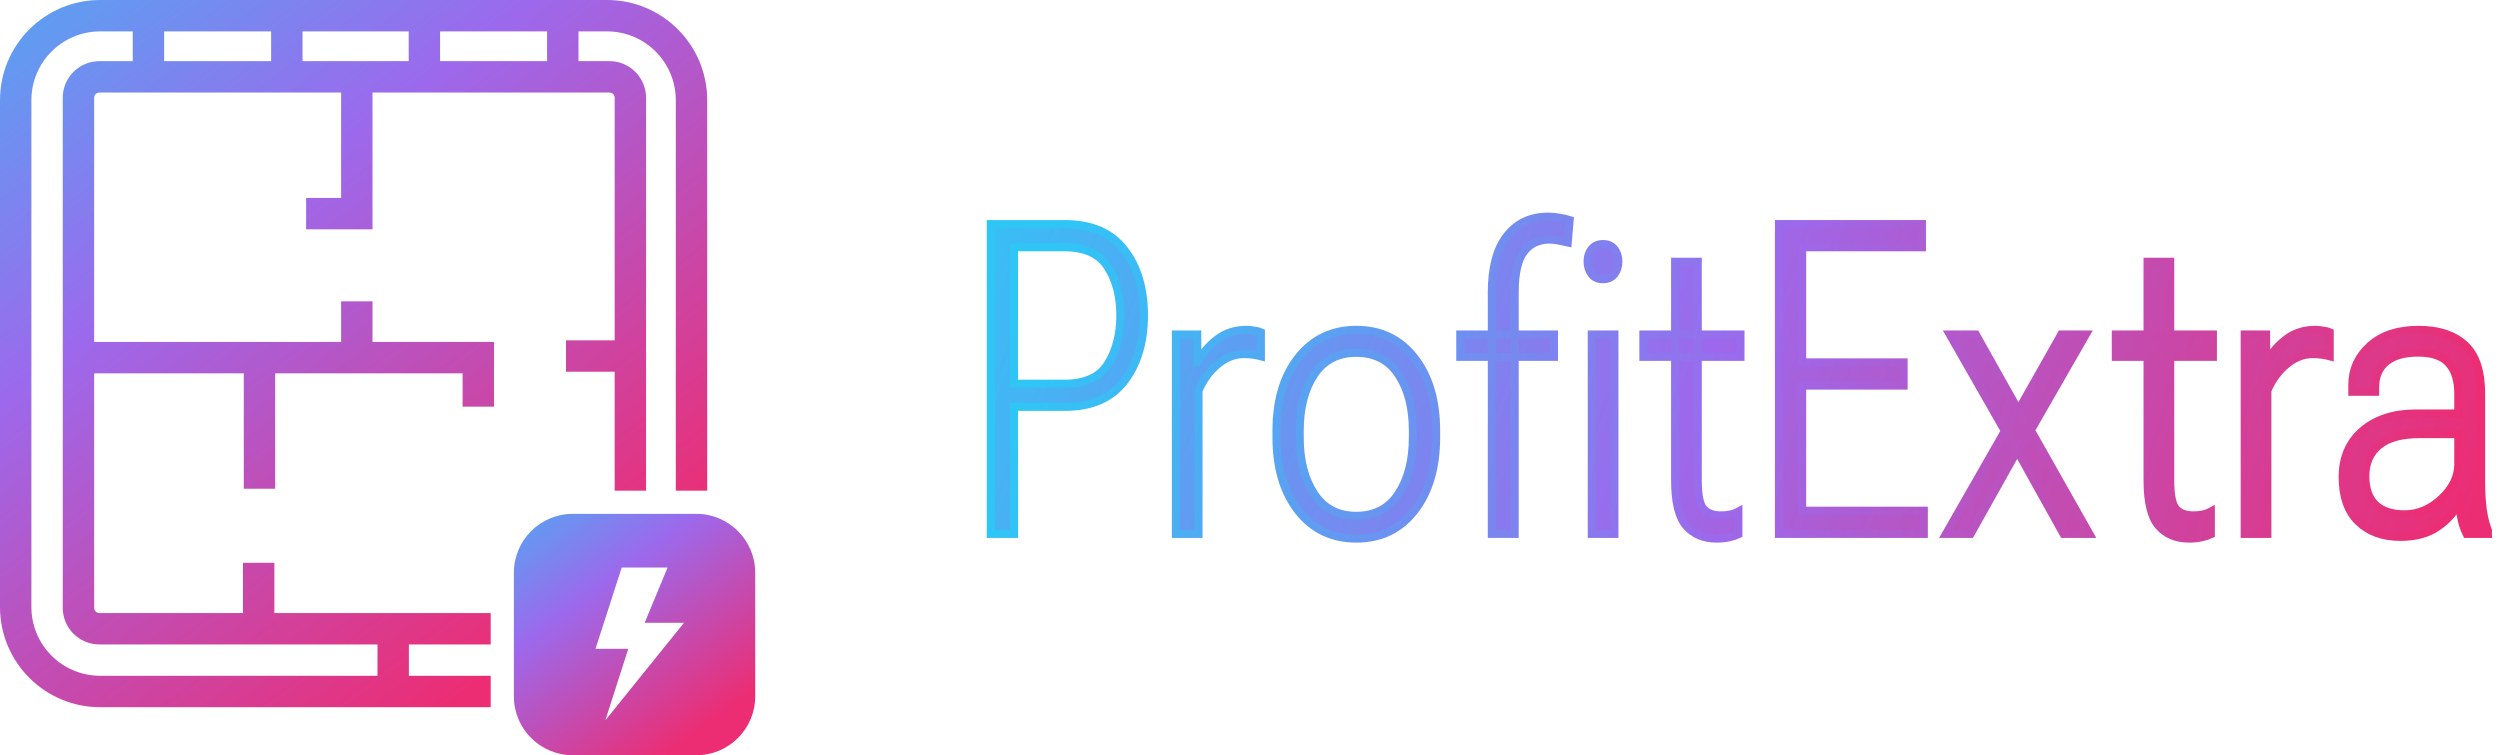 <?xml version="1.0" encoding="UTF-8"?> <svg xmlns="http://www.w3.org/2000/svg" width="192" height="58" viewBox="0 0 192 58" fill="none"> <path fill-rule="evenodd" clip-rule="evenodd" d="M7.693 0C3.444 0 0 3.444 0 7.693V46.62C0 50.868 3.444 54.313 7.693 54.313H37.686V51.901H31.402V49.493H37.686V47.082H21.072V43.221H18.66V47.082H7.632C7.41 47.082 7.231 46.903 7.231 46.681V28.671H18.722V37.537H21.133V28.671H27.404H35.528V31.234H37.939V27.465V26.26H36.733H28.609V23.14H26.198V26.26H19.927H7.231V7.508C7.231 7.287 7.41 7.107 7.632 7.107H26.198V15.2H23.511V17.611H27.404H28.609V16.405V7.107H46.805C47.026 7.107 47.206 7.287 47.206 7.508V26.136H43.468V28.547H47.206V37.685H49.617V7.508C49.617 5.955 48.358 4.696 46.805 4.696H44.427V2.411H46.62C49.537 2.411 51.901 4.776 51.901 7.693V37.685H54.313V7.693C54.313 3.444 50.868 0 46.62 0H7.693ZM2.411 7.693C2.411 4.776 4.776 2.411 7.693 2.411H10.195V4.696H7.632C6.078 4.696 4.819 5.955 4.819 7.508V46.681C4.819 48.234 6.078 49.493 7.632 49.493H28.991V51.901H7.693C4.776 51.901 2.411 49.537 2.411 46.62V7.693ZM12.606 4.696V2.411H20.822V4.696H12.606ZM23.234 4.696V2.411H31.388V4.696H23.234ZM33.799 4.696V2.411H42.016V4.696H33.799Z" fill="url(#paint0_linear_12868_4070)"></path> <path fill-rule="evenodd" clip-rule="evenodd" d="M43.986 39.464C41.489 39.464 39.465 41.489 39.465 43.986V53.479C39.465 55.976 41.489 58.001 43.986 58.001H53.48C55.977 58.001 58.001 55.976 58.001 53.479V43.986C58.001 41.489 55.977 39.464 53.48 39.464H43.986ZM51.272 43.584H47.748L45.734 49.828H48.252L46.489 55.323L52.531 47.83H49.51L51.272 43.584Z" fill="url(#paint1_linear_12868_4070)"></path> <mask id="path-3-outside-1_12868_4070" maskUnits="userSpaceOnUse" x="75.09" y="15.636" width="117" height="27" fill="black"> <rect fill="white" x="75.09" y="15.636" width="117" height="27"></rect> <path d="M76.09 41.004V17.208H81.777C83.808 17.208 85.326 17.862 86.332 19.169C87.348 20.466 87.856 22.149 87.856 24.22C87.856 26.279 87.348 27.968 86.332 29.286C85.326 30.594 83.808 31.247 81.777 31.247H77.874V41.004H76.09ZM77.874 29.466H81.777C83.353 29.466 84.456 28.959 85.085 27.946C85.723 26.922 86.042 25.68 86.042 24.22C86.042 22.76 85.723 21.528 85.085 20.526C84.456 19.513 83.353 19.001 81.777 18.99H77.874V29.466Z"></path> <path d="M90.308 41.004V25.691H91.947L91.961 27.799H91.99C92.377 27.102 92.88 26.519 93.499 26.05C94.118 25.571 94.868 25.331 95.748 25.331C95.912 25.331 96.111 25.353 96.343 25.396C96.575 25.429 96.739 25.467 96.836 25.511V27.358C96.672 27.314 96.478 27.276 96.256 27.243C96.033 27.21 95.791 27.194 95.53 27.194C94.815 27.194 94.142 27.456 93.514 27.979C92.895 28.491 92.406 29.161 92.048 29.989V41.004H90.308Z"></path> <path d="M98.034 33.601V33.078C98.034 30.757 98.591 28.888 99.703 27.472C100.825 26.045 102.314 25.331 104.171 25.331C106.028 25.331 107.513 26.045 108.625 27.472C109.737 28.888 110.294 30.757 110.294 33.078V33.601C110.294 35.922 109.737 37.796 108.625 39.223C107.513 40.65 106.028 41.364 104.171 41.364C102.305 41.364 100.815 40.65 99.703 39.223C98.591 37.796 98.034 35.922 98.034 33.601ZM99.819 33.078V33.601C99.819 35.344 100.187 36.782 100.922 37.915C101.666 39.049 102.745 39.615 104.157 39.615C105.588 39.615 106.672 39.049 107.407 37.915C108.142 36.782 108.509 35.339 108.509 33.584V33.078C108.509 31.324 108.142 29.891 107.407 28.779C106.672 27.657 105.588 27.096 104.157 27.096C102.745 27.096 101.666 27.657 100.922 28.779C100.187 29.891 99.819 31.324 99.819 33.078Z"></path> <path d="M114.572 41.004V22.454C114.572 20.548 114.959 19.104 115.733 18.123C116.507 17.132 117.566 16.636 118.91 16.636C119.191 16.636 119.471 16.663 119.751 16.718C120.042 16.762 120.308 16.822 120.549 16.898L120.404 18.614C120.221 18.57 120.003 18.527 119.751 18.483C119.5 18.429 119.249 18.401 118.997 18.401C118.146 18.401 117.488 18.717 117.024 19.349C116.56 19.97 116.328 21.005 116.328 22.454V41.004H114.572ZM112.149 27.407V25.691H119.345V27.407H112.149Z"></path> <path d="M122.246 41.004V25.691H123.987V41.004H122.246ZM121.926 20.085C121.926 19.703 122.028 19.387 122.231 19.137C122.434 18.875 122.729 18.744 123.116 18.744C123.493 18.744 123.783 18.875 123.987 19.137C124.19 19.387 124.291 19.703 124.291 20.085C124.291 20.466 124.19 20.788 123.987 21.049C123.783 21.311 123.488 21.441 123.102 21.441C122.724 21.441 122.434 21.311 122.231 21.049C122.028 20.777 121.926 20.455 121.926 20.085Z"></path> <path d="M126.211 27.407V25.691H133.668V27.407H126.211ZM128.648 36.869V20.101H130.389V36.869C130.389 38.003 130.534 38.738 130.824 39.076C131.114 39.414 131.569 39.583 132.188 39.583C132.42 39.583 132.647 39.561 132.87 39.517C133.092 39.474 133.305 39.397 133.508 39.288V41.037C133.324 41.124 133.087 41.2 132.797 41.266C132.507 41.331 132.188 41.364 131.84 41.364C130.853 41.364 130.075 41.037 129.504 40.383C128.933 39.73 128.648 38.558 128.648 36.869Z"></path> <path d="M136.622 41.004V17.208H147.604V18.99H138.406V27.831H146.197V29.613H138.406V39.223H147.749V41.004H136.622Z"></path> <path d="M149.454 41.004L154.242 32.636L154.488 32.44L158.304 25.691H160.19L155.591 33.699L155.359 33.83L151.34 41.004H149.454ZM149.744 25.691H151.746L155.489 32.359L155.736 32.636L160.466 41.004H158.478L154.546 33.944L154.329 33.715L149.744 25.691Z"></path> <path d="M162.494 27.407V25.691H169.951V27.407H162.494ZM164.932 36.869V20.101H166.673V36.869C166.673 38.003 166.818 38.738 167.108 39.076C167.398 39.414 167.853 39.583 168.472 39.583C168.704 39.583 168.931 39.561 169.153 39.517C169.376 39.474 169.589 39.397 169.792 39.288V41.037C169.608 41.124 169.371 41.2 169.081 41.266C168.791 41.331 168.472 41.364 168.123 41.364C167.137 41.364 166.358 41.037 165.788 40.383C165.217 39.73 164.932 38.558 164.932 36.869Z"></path> <path d="M172.393 41.004V25.691H174.032L174.047 27.799H174.076C174.463 27.102 174.966 26.519 175.585 26.05C176.204 25.571 176.953 25.331 177.833 25.331C177.998 25.331 178.196 25.353 178.428 25.396C178.66 25.429 178.825 25.467 178.922 25.511V27.358C178.757 27.314 178.564 27.276 178.341 27.243C178.119 27.21 177.877 27.194 177.616 27.194C176.9 27.194 176.228 27.456 175.599 27.979C174.98 28.491 174.492 29.161 174.134 29.989V41.004H172.393Z"></path> <path d="M179.917 36.641C179.917 35.148 180.43 33.96 181.455 33.078C182.49 32.195 183.858 31.754 185.561 31.754H188.796V30.25C188.796 29.215 188.554 28.431 188.07 27.897C187.596 27.352 186.808 27.08 185.706 27.08C184.632 27.08 183.815 27.314 183.254 27.782C182.693 28.24 182.412 28.894 182.412 29.744V30.087H180.657V29.564C180.657 28.387 181.107 27.39 182.006 26.573C182.915 25.745 184.158 25.331 185.735 25.331C187.253 25.331 188.433 25.712 189.275 26.475C190.126 27.238 190.551 28.496 190.551 30.25V37.082C190.551 37.79 190.59 38.46 190.667 39.092C190.754 39.724 190.89 40.274 191.073 40.743V41.004H189.434C189.289 40.721 189.163 40.361 189.057 39.926C188.96 39.49 188.888 39.049 188.839 38.602C188.53 39.288 187.998 39.898 187.243 40.432C186.489 40.966 185.527 41.233 184.356 41.233C183.012 41.233 181.934 40.841 181.121 40.056C180.318 39.272 179.917 38.133 179.917 36.641ZM181.658 36.575C181.658 37.534 181.914 38.264 182.427 38.765C182.949 39.256 183.699 39.501 184.676 39.501C185.71 39.501 186.653 39.103 187.505 38.308C188.365 37.512 188.796 36.624 188.796 35.644V33.339H185.836C184.424 33.339 183.375 33.628 182.688 34.206C182.001 34.783 181.658 35.573 181.658 36.575Z"></path> </mask> <path d="M76.09 41.004V17.208H81.777C83.808 17.208 85.326 17.862 86.332 19.169C87.348 20.466 87.856 22.149 87.856 24.22C87.856 26.279 87.348 27.968 86.332 29.286C85.326 30.594 83.808 31.247 81.777 31.247H77.874V41.004H76.09ZM77.874 29.466H81.777C83.353 29.466 84.456 28.959 85.085 27.946C85.723 26.922 86.042 25.68 86.042 24.22C86.042 22.76 85.723 21.528 85.085 20.526C84.456 19.513 83.353 19.001 81.777 18.99H77.874V29.466Z" fill="url(#paint2_linear_12868_4070)"></path> <path d="M90.308 41.004V25.691H91.947L91.961 27.799H91.99C92.377 27.102 92.88 26.519 93.499 26.05C94.118 25.571 94.868 25.331 95.748 25.331C95.912 25.331 96.111 25.353 96.343 25.396C96.575 25.429 96.739 25.467 96.836 25.511V27.358C96.672 27.314 96.478 27.276 96.256 27.243C96.033 27.21 95.791 27.194 95.53 27.194C94.815 27.194 94.142 27.456 93.514 27.979C92.895 28.491 92.406 29.161 92.048 29.989V41.004H90.308Z" fill="url(#paint3_linear_12868_4070)"></path> <path d="M98.034 33.601V33.078C98.034 30.757 98.591 28.888 99.703 27.472C100.825 26.045 102.314 25.331 104.171 25.331C106.028 25.331 107.513 26.045 108.625 27.472C109.737 28.888 110.294 30.757 110.294 33.078V33.601C110.294 35.922 109.737 37.796 108.625 39.223C107.513 40.65 106.028 41.364 104.171 41.364C102.305 41.364 100.815 40.65 99.703 39.223C98.591 37.796 98.034 35.922 98.034 33.601ZM99.819 33.078V33.601C99.819 35.344 100.187 36.782 100.922 37.915C101.666 39.049 102.745 39.615 104.157 39.615C105.588 39.615 106.672 39.049 107.407 37.915C108.142 36.782 108.509 35.339 108.509 33.584V33.078C108.509 31.324 108.142 29.891 107.407 28.779C106.672 27.657 105.588 27.096 104.157 27.096C102.745 27.096 101.666 27.657 100.922 28.779C100.187 29.891 99.819 31.324 99.819 33.078Z" fill="url(#paint4_linear_12868_4070)"></path> <path d="M114.572 41.004V22.454C114.572 20.548 114.959 19.104 115.733 18.123C116.507 17.132 117.566 16.636 118.91 16.636C119.191 16.636 119.471 16.663 119.751 16.718C120.042 16.762 120.308 16.822 120.549 16.898L120.404 18.614C120.221 18.57 120.003 18.527 119.751 18.483C119.5 18.429 119.249 18.401 118.997 18.401C118.146 18.401 117.488 18.717 117.024 19.349C116.56 19.97 116.328 21.005 116.328 22.454V41.004H114.572ZM112.149 27.407V25.691H119.345V27.407H112.149Z" fill="url(#paint5_linear_12868_4070)"></path> <path d="M122.246 41.004V25.691H123.987V41.004H122.246ZM121.926 20.085C121.926 19.703 122.028 19.387 122.231 19.137C122.434 18.875 122.729 18.744 123.116 18.744C123.493 18.744 123.783 18.875 123.987 19.137C124.19 19.387 124.291 19.703 124.291 20.085C124.291 20.466 124.19 20.788 123.987 21.049C123.783 21.311 123.488 21.441 123.102 21.441C122.724 21.441 122.434 21.311 122.231 21.049C122.028 20.777 121.926 20.455 121.926 20.085Z" fill="url(#paint6_linear_12868_4070)"></path> <path d="M126.211 27.407V25.691H133.668V27.407H126.211ZM128.648 36.869V20.101H130.389V36.869C130.389 38.003 130.534 38.738 130.824 39.076C131.114 39.414 131.569 39.583 132.188 39.583C132.42 39.583 132.647 39.561 132.87 39.517C133.092 39.474 133.305 39.397 133.508 39.288V41.037C133.324 41.124 133.087 41.2 132.797 41.266C132.507 41.331 132.188 41.364 131.84 41.364C130.853 41.364 130.075 41.037 129.504 40.383C128.933 39.73 128.648 38.558 128.648 36.869Z" fill="url(#paint7_linear_12868_4070)"></path> <path d="M136.622 41.004V17.208H147.604V18.99H138.406V27.831H146.197V29.613H138.406V39.223H147.749V41.004H136.622Z" fill="url(#paint8_linear_12868_4070)"></path> <path d="M149.454 41.004L154.242 32.636L154.488 32.44L158.304 25.691H160.19L155.591 33.699L155.359 33.83L151.34 41.004H149.454ZM149.744 25.691H151.746L155.489 32.359L155.736 32.636L160.466 41.004H158.478L154.546 33.944L154.329 33.715L149.744 25.691Z" fill="url(#paint9_linear_12868_4070)"></path> <path d="M162.494 27.407V25.691H169.951V27.407H162.494ZM164.932 36.869V20.101H166.673V36.869C166.673 38.003 166.818 38.738 167.108 39.076C167.398 39.414 167.853 39.583 168.472 39.583C168.704 39.583 168.931 39.561 169.153 39.517C169.376 39.474 169.589 39.397 169.792 39.288V41.037C169.608 41.124 169.371 41.2 169.081 41.266C168.791 41.331 168.472 41.364 168.123 41.364C167.137 41.364 166.358 41.037 165.788 40.383C165.217 39.73 164.932 38.558 164.932 36.869Z" fill="url(#paint10_linear_12868_4070)"></path> <path d="M172.393 41.004V25.691H174.032L174.047 27.799H174.076C174.463 27.102 174.966 26.519 175.585 26.05C176.204 25.571 176.953 25.331 177.833 25.331C177.998 25.331 178.196 25.353 178.428 25.396C178.66 25.429 178.825 25.467 178.922 25.511V27.358C178.757 27.314 178.564 27.276 178.341 27.243C178.119 27.21 177.877 27.194 177.616 27.194C176.9 27.194 176.228 27.456 175.599 27.979C174.98 28.491 174.492 29.161 174.134 29.989V41.004H172.393Z" fill="url(#paint11_linear_12868_4070)"></path> <path d="M179.917 36.641C179.917 35.148 180.43 33.96 181.455 33.078C182.49 32.195 183.858 31.754 185.561 31.754H188.796V30.25C188.796 29.215 188.554 28.431 188.07 27.897C187.596 27.352 186.808 27.08 185.706 27.08C184.632 27.08 183.815 27.314 183.254 27.782C182.693 28.24 182.412 28.894 182.412 29.744V30.087H180.657V29.564C180.657 28.387 181.107 27.39 182.006 26.573C182.915 25.745 184.158 25.331 185.735 25.331C187.253 25.331 188.433 25.712 189.275 26.475C190.126 27.238 190.551 28.496 190.551 30.25V37.082C190.551 37.79 190.59 38.46 190.667 39.092C190.754 39.724 190.89 40.274 191.073 40.743V41.004H189.434C189.289 40.721 189.163 40.361 189.057 39.926C188.96 39.49 188.888 39.049 188.839 38.602C188.53 39.288 187.998 39.898 187.243 40.432C186.489 40.966 185.527 41.233 184.356 41.233C183.012 41.233 181.934 40.841 181.121 40.056C180.318 39.272 179.917 38.133 179.917 36.641ZM181.658 36.575C181.658 37.534 181.914 38.264 182.427 38.765C182.949 39.256 183.699 39.501 184.676 39.501C185.71 39.501 186.653 39.103 187.505 38.308C188.365 37.512 188.796 36.624 188.796 35.644V33.339H185.836C184.424 33.339 183.375 33.628 182.688 34.206C182.001 34.783 181.658 35.573 181.658 36.575Z" fill="url(#paint12_linear_12868_4070)"></path> <path d="M76.09 41.004V17.208H81.777C83.808 17.208 85.326 17.862 86.332 19.169C87.348 20.466 87.856 22.149 87.856 24.22C87.856 26.279 87.348 27.968 86.332 29.286C85.326 30.594 83.808 31.247 81.777 31.247H77.874V41.004H76.09ZM77.874 29.466H81.777C83.353 29.466 84.456 28.959 85.085 27.946C85.723 26.922 86.042 25.68 86.042 24.22C86.042 22.76 85.723 21.528 85.085 20.526C84.456 19.513 83.353 19.001 81.777 18.99H77.874V29.466Z" stroke="url(#paint13_linear_12868_4070)" stroke-width="0.618" mask="url(#path-3-outside-1_12868_4070)"></path> <path d="M90.308 41.004V25.691H91.947L91.961 27.799H91.99C92.377 27.102 92.88 26.519 93.499 26.05C94.118 25.571 94.868 25.331 95.748 25.331C95.912 25.331 96.111 25.353 96.343 25.396C96.575 25.429 96.739 25.467 96.836 25.511V27.358C96.672 27.314 96.478 27.276 96.256 27.243C96.033 27.21 95.791 27.194 95.53 27.194C94.815 27.194 94.142 27.456 93.514 27.979C92.895 28.491 92.406 29.161 92.048 29.989V41.004H90.308Z" stroke="url(#paint14_linear_12868_4070)" stroke-width="0.618" mask="url(#path-3-outside-1_12868_4070)"></path> <path d="M98.034 33.601V33.078C98.034 30.757 98.591 28.888 99.703 27.472C100.825 26.045 102.314 25.331 104.171 25.331C106.028 25.331 107.513 26.045 108.625 27.472C109.737 28.888 110.294 30.757 110.294 33.078V33.601C110.294 35.922 109.737 37.796 108.625 39.223C107.513 40.65 106.028 41.364 104.171 41.364C102.305 41.364 100.815 40.65 99.703 39.223C98.591 37.796 98.034 35.922 98.034 33.601ZM99.819 33.078V33.601C99.819 35.344 100.187 36.782 100.922 37.915C101.666 39.049 102.745 39.615 104.157 39.615C105.588 39.615 106.672 39.049 107.407 37.915C108.142 36.782 108.509 35.339 108.509 33.584V33.078C108.509 31.324 108.142 29.891 107.407 28.779C106.672 27.657 105.588 27.096 104.157 27.096C102.745 27.096 101.666 27.657 100.922 28.779C100.187 29.891 99.819 31.324 99.819 33.078Z" stroke="url(#paint15_linear_12868_4070)" stroke-width="0.618" mask="url(#path-3-outside-1_12868_4070)"></path> <path d="M114.572 41.004V22.454C114.572 20.548 114.959 19.104 115.733 18.123C116.507 17.132 117.566 16.636 118.91 16.636C119.191 16.636 119.471 16.663 119.751 16.718C120.042 16.762 120.308 16.822 120.549 16.898L120.404 18.614C120.221 18.57 120.003 18.527 119.751 18.483C119.5 18.429 119.249 18.401 118.997 18.401C118.146 18.401 117.488 18.717 117.024 19.349C116.56 19.97 116.328 21.005 116.328 22.454V41.004H114.572ZM112.149 27.407V25.691H119.345V27.407H112.149Z" stroke="url(#paint16_linear_12868_4070)" stroke-width="0.618" mask="url(#path-3-outside-1_12868_4070)"></path> <path d="M122.246 41.004V25.691H123.987V41.004H122.246ZM121.926 20.085C121.926 19.703 122.028 19.387 122.231 19.137C122.434 18.875 122.729 18.744 123.116 18.744C123.493 18.744 123.783 18.875 123.987 19.137C124.19 19.387 124.291 19.703 124.291 20.085C124.291 20.466 124.19 20.788 123.987 21.049C123.783 21.311 123.488 21.441 123.102 21.441C122.724 21.441 122.434 21.311 122.231 21.049C122.028 20.777 121.926 20.455 121.926 20.085Z" stroke="url(#paint17_linear_12868_4070)" stroke-width="0.618" mask="url(#path-3-outside-1_12868_4070)"></path> <path d="M126.211 27.407V25.691H133.668V27.407H126.211ZM128.648 36.869V20.101H130.389V36.869C130.389 38.003 130.534 38.738 130.824 39.076C131.114 39.414 131.569 39.583 132.188 39.583C132.42 39.583 132.647 39.561 132.87 39.517C133.092 39.474 133.305 39.397 133.508 39.288V41.037C133.324 41.124 133.087 41.2 132.797 41.266C132.507 41.331 132.188 41.364 131.84 41.364C130.853 41.364 130.075 41.037 129.504 40.383C128.933 39.73 128.648 38.558 128.648 36.869Z" stroke="url(#paint18_linear_12868_4070)" stroke-width="0.618" mask="url(#path-3-outside-1_12868_4070)"></path> <path d="M136.622 41.004V17.208H147.604V18.99H138.406V27.831H146.197V29.613H138.406V39.223H147.749V41.004H136.622Z" stroke="url(#paint19_linear_12868_4070)" stroke-width="0.618" mask="url(#path-3-outside-1_12868_4070)"></path> <path d="M149.454 41.004L154.242 32.636L154.488 32.44L158.304 25.691H160.19L155.591 33.699L155.359 33.83L151.34 41.004H149.454ZM149.744 25.691H151.746L155.489 32.359L155.736 32.636L160.466 41.004H158.478L154.546 33.944L154.329 33.715L149.744 25.691Z" stroke="url(#paint20_linear_12868_4070)" stroke-width="0.618" mask="url(#path-3-outside-1_12868_4070)"></path> <path d="M162.494 27.407V25.691H169.951V27.407H162.494ZM164.932 36.869V20.101H166.673V36.869C166.673 38.003 166.818 38.738 167.108 39.076C167.398 39.414 167.853 39.583 168.472 39.583C168.704 39.583 168.931 39.561 169.153 39.517C169.376 39.474 169.589 39.397 169.792 39.288V41.037C169.608 41.124 169.371 41.2 169.081 41.266C168.791 41.331 168.472 41.364 168.123 41.364C167.137 41.364 166.358 41.037 165.788 40.383C165.217 39.73 164.932 38.558 164.932 36.869Z" stroke="url(#paint21_linear_12868_4070)" stroke-width="0.618" mask="url(#path-3-outside-1_12868_4070)"></path> <path d="M172.393 41.004V25.691H174.032L174.047 27.799H174.076C174.463 27.102 174.966 26.519 175.585 26.05C176.204 25.571 176.953 25.331 177.833 25.331C177.998 25.331 178.196 25.353 178.428 25.396C178.66 25.429 178.825 25.467 178.922 25.511V27.358C178.757 27.314 178.564 27.276 178.341 27.243C178.119 27.21 177.877 27.194 177.616 27.194C176.9 27.194 176.228 27.456 175.599 27.979C174.98 28.491 174.492 29.161 174.134 29.989V41.004H172.393Z" stroke="url(#paint22_linear_12868_4070)" stroke-width="0.618" mask="url(#path-3-outside-1_12868_4070)"></path> <path d="M179.917 36.641C179.917 35.148 180.43 33.96 181.455 33.078C182.49 32.195 183.858 31.754 185.561 31.754H188.796V30.25C188.796 29.215 188.554 28.431 188.07 27.897C187.596 27.352 186.808 27.08 185.706 27.08C184.632 27.08 183.815 27.314 183.254 27.782C182.693 28.24 182.412 28.894 182.412 29.744V30.087H180.657V29.564C180.657 28.387 181.107 27.39 182.006 26.573C182.915 25.745 184.158 25.331 185.735 25.331C187.253 25.331 188.433 25.712 189.275 26.475C190.126 27.238 190.551 28.496 190.551 30.25V37.082C190.551 37.79 190.59 38.46 190.667 39.092C190.754 39.724 190.89 40.274 191.073 40.743V41.004H189.434C189.289 40.721 189.163 40.361 189.057 39.926C188.96 39.49 188.888 39.049 188.839 38.602C188.53 39.288 187.998 39.898 187.243 40.432C186.489 40.966 185.527 41.233 184.356 41.233C183.012 41.233 181.934 40.841 181.121 40.056C180.318 39.272 179.917 38.133 179.917 36.641ZM181.658 36.575C181.658 37.534 181.914 38.264 182.427 38.765C182.949 39.256 183.699 39.501 184.676 39.501C185.71 39.501 186.653 39.103 187.505 38.308C188.365 37.512 188.796 36.624 188.796 35.644V33.339H185.836C184.424 33.339 183.375 33.628 182.688 34.206C182.001 34.783 181.658 35.573 181.658 36.575Z" stroke="url(#paint23_linear_12868_4070)" stroke-width="0.618" mask="url(#path-3-outside-1_12868_4070)"></path> <defs> <linearGradient id="paint0_linear_12868_4070" x1="-13.387" y1="-8.415" x2="34.041" y2="54.695" gradientUnits="userSpaceOnUse"> <stop stop-color="#2FC6F6"></stop> <stop offset="0.5" stop-color="#9C69EC"></stop> <stop offset="1" stop-color="#EC2D73"></stop> </linearGradient> <linearGradient id="paint1_linear_12868_4070" x1="34.896" y1="36.593" x2="51.083" y2="58.131" gradientUnits="userSpaceOnUse"> <stop stop-color="#2FC6F6"></stop> <stop offset="0.5" stop-color="#9C69EC"></stop> <stop offset="1" stop-color="#EC2D73"></stop> </linearGradient> <linearGradient id="paint2_linear_12868_4070" x1="76.261" y1="2.856" x2="188.307" y2="44.77" gradientUnits="userSpaceOnUse"> <stop stop-color="#2FC6F6"></stop> <stop offset="0.5" stop-color="#9C69EC"></stop> <stop offset="1" stop-color="#EC2D73"></stop> </linearGradient> <linearGradient id="paint3_linear_12868_4070" x1="76.261" y1="2.856" x2="188.307" y2="44.77" gradientUnits="userSpaceOnUse"> <stop stop-color="#2FC6F6"></stop> <stop offset="0.5" stop-color="#9C69EC"></stop> <stop offset="1" stop-color="#EC2D73"></stop> </linearGradient> <linearGradient id="paint4_linear_12868_4070" x1="76.261" y1="2.856" x2="188.307" y2="44.77" gradientUnits="userSpaceOnUse"> <stop stop-color="#2FC6F6"></stop> <stop offset="0.5" stop-color="#9C69EC"></stop> <stop offset="1" stop-color="#EC2D73"></stop> </linearGradient> <linearGradient id="paint5_linear_12868_4070" x1="76.261" y1="2.856" x2="188.307" y2="44.77" gradientUnits="userSpaceOnUse"> <stop stop-color="#2FC6F6"></stop> <stop offset="0.5" stop-color="#9C69EC"></stop> <stop offset="1" stop-color="#EC2D73"></stop> </linearGradient> <linearGradient id="paint6_linear_12868_4070" x1="76.261" y1="2.856" x2="188.307" y2="44.77" gradientUnits="userSpaceOnUse"> <stop stop-color="#2FC6F6"></stop> <stop offset="0.5" stop-color="#9C69EC"></stop> <stop offset="1" stop-color="#EC2D73"></stop> </linearGradient> <linearGradient id="paint7_linear_12868_4070" x1="76.261" y1="2.856" x2="188.307" y2="44.77" gradientUnits="userSpaceOnUse"> <stop stop-color="#2FC6F6"></stop> <stop offset="0.5" stop-color="#9C69EC"></stop> <stop offset="1" stop-color="#EC2D73"></stop> </linearGradient> <linearGradient id="paint8_linear_12868_4070" x1="76.261" y1="2.856" x2="188.307" y2="44.77" gradientUnits="userSpaceOnUse"> <stop stop-color="#2FC6F6"></stop> <stop offset="0.5" stop-color="#9C69EC"></stop> <stop offset="1" stop-color="#EC2D73"></stop> </linearGradient> <linearGradient id="paint9_linear_12868_4070" x1="76.261" y1="2.856" x2="188.307" y2="44.77" gradientUnits="userSpaceOnUse"> <stop stop-color="#2FC6F6"></stop> <stop offset="0.5" stop-color="#9C69EC"></stop> <stop offset="1" stop-color="#EC2D73"></stop> </linearGradient> <linearGradient id="paint10_linear_12868_4070" x1="76.261" y1="2.856" x2="188.307" y2="44.77" gradientUnits="userSpaceOnUse"> <stop stop-color="#2FC6F6"></stop> <stop offset="0.5" stop-color="#9C69EC"></stop> <stop offset="1" stop-color="#EC2D73"></stop> </linearGradient> <linearGradient id="paint11_linear_12868_4070" x1="76.261" y1="2.856" x2="188.307" y2="44.77" gradientUnits="userSpaceOnUse"> <stop stop-color="#2FC6F6"></stop> <stop offset="0.5" stop-color="#9C69EC"></stop> <stop offset="1" stop-color="#EC2D73"></stop> </linearGradient> <linearGradient id="paint12_linear_12868_4070" x1="76.261" y1="2.856" x2="188.307" y2="44.77" gradientUnits="userSpaceOnUse"> <stop stop-color="#2FC6F6"></stop> <stop offset="0.5" stop-color="#9C69EC"></stop> <stop offset="1" stop-color="#EC2D73"></stop> </linearGradient> <linearGradient id="paint13_linear_12868_4070" x1="82.071" y1="16.135" x2="187.062" y2="41.865" gradientUnits="userSpaceOnUse"> <stop stop-color="#2FC6F6"></stop> <stop offset="0.5" stop-color="#9C69EC"></stop> <stop offset="1" stop-color="#EC2D73"></stop> </linearGradient> <linearGradient id="paint14_linear_12868_4070" x1="82.071" y1="16.135" x2="187.062" y2="41.865" gradientUnits="userSpaceOnUse"> <stop stop-color="#2FC6F6"></stop> <stop offset="0.5" stop-color="#9C69EC"></stop> <stop offset="1" stop-color="#EC2D73"></stop> </linearGradient> <linearGradient id="paint15_linear_12868_4070" x1="82.071" y1="16.135" x2="187.062" y2="41.865" gradientUnits="userSpaceOnUse"> <stop stop-color="#2FC6F6"></stop> <stop offset="0.5" stop-color="#9C69EC"></stop> <stop offset="1" stop-color="#EC2D73"></stop> </linearGradient> <linearGradient id="paint16_linear_12868_4070" x1="82.071" y1="16.135" x2="187.062" y2="41.865" gradientUnits="userSpaceOnUse"> <stop stop-color="#2FC6F6"></stop> <stop offset="0.5" stop-color="#9C69EC"></stop> <stop offset="1" stop-color="#EC2D73"></stop> </linearGradient> <linearGradient id="paint17_linear_12868_4070" x1="82.071" y1="16.135" x2="187.062" y2="41.865" gradientUnits="userSpaceOnUse"> <stop stop-color="#2FC6F6"></stop> <stop offset="0.5" stop-color="#9C69EC"></stop> <stop offset="1" stop-color="#EC2D73"></stop> </linearGradient> <linearGradient id="paint18_linear_12868_4070" x1="82.071" y1="16.135" x2="187.062" y2="41.865" gradientUnits="userSpaceOnUse"> <stop stop-color="#2FC6F6"></stop> <stop offset="0.5" stop-color="#9C69EC"></stop> <stop offset="1" stop-color="#EC2D73"></stop> </linearGradient> <linearGradient id="paint19_linear_12868_4070" x1="82.071" y1="16.135" x2="187.062" y2="41.865" gradientUnits="userSpaceOnUse"> <stop stop-color="#2FC6F6"></stop> <stop offset="0.5" stop-color="#9C69EC"></stop> <stop offset="1" stop-color="#EC2D73"></stop> </linearGradient> <linearGradient id="paint20_linear_12868_4070" x1="82.071" y1="16.135" x2="187.062" y2="41.865" gradientUnits="userSpaceOnUse"> <stop stop-color="#2FC6F6"></stop> <stop offset="0.5" stop-color="#9C69EC"></stop> <stop offset="1" stop-color="#EC2D73"></stop> </linearGradient> <linearGradient id="paint21_linear_12868_4070" x1="82.071" y1="16.135" x2="187.062" y2="41.865" gradientUnits="userSpaceOnUse"> <stop stop-color="#2FC6F6"></stop> <stop offset="0.5" stop-color="#9C69EC"></stop> <stop offset="1" stop-color="#EC2D73"></stop> </linearGradient> <linearGradient id="paint22_linear_12868_4070" x1="82.071" y1="16.135" x2="187.062" y2="41.865" gradientUnits="userSpaceOnUse"> <stop stop-color="#2FC6F6"></stop> <stop offset="0.5" stop-color="#9C69EC"></stop> <stop offset="1" stop-color="#EC2D73"></stop> </linearGradient> <linearGradient id="paint23_linear_12868_4070" x1="82.071" y1="16.135" x2="187.062" y2="41.865" gradientUnits="userSpaceOnUse"> <stop stop-color="#2FC6F6"></stop> <stop offset="0.5" stop-color="#9C69EC"></stop> <stop offset="1" stop-color="#EC2D73"></stop> </linearGradient> </defs> </svg> 
